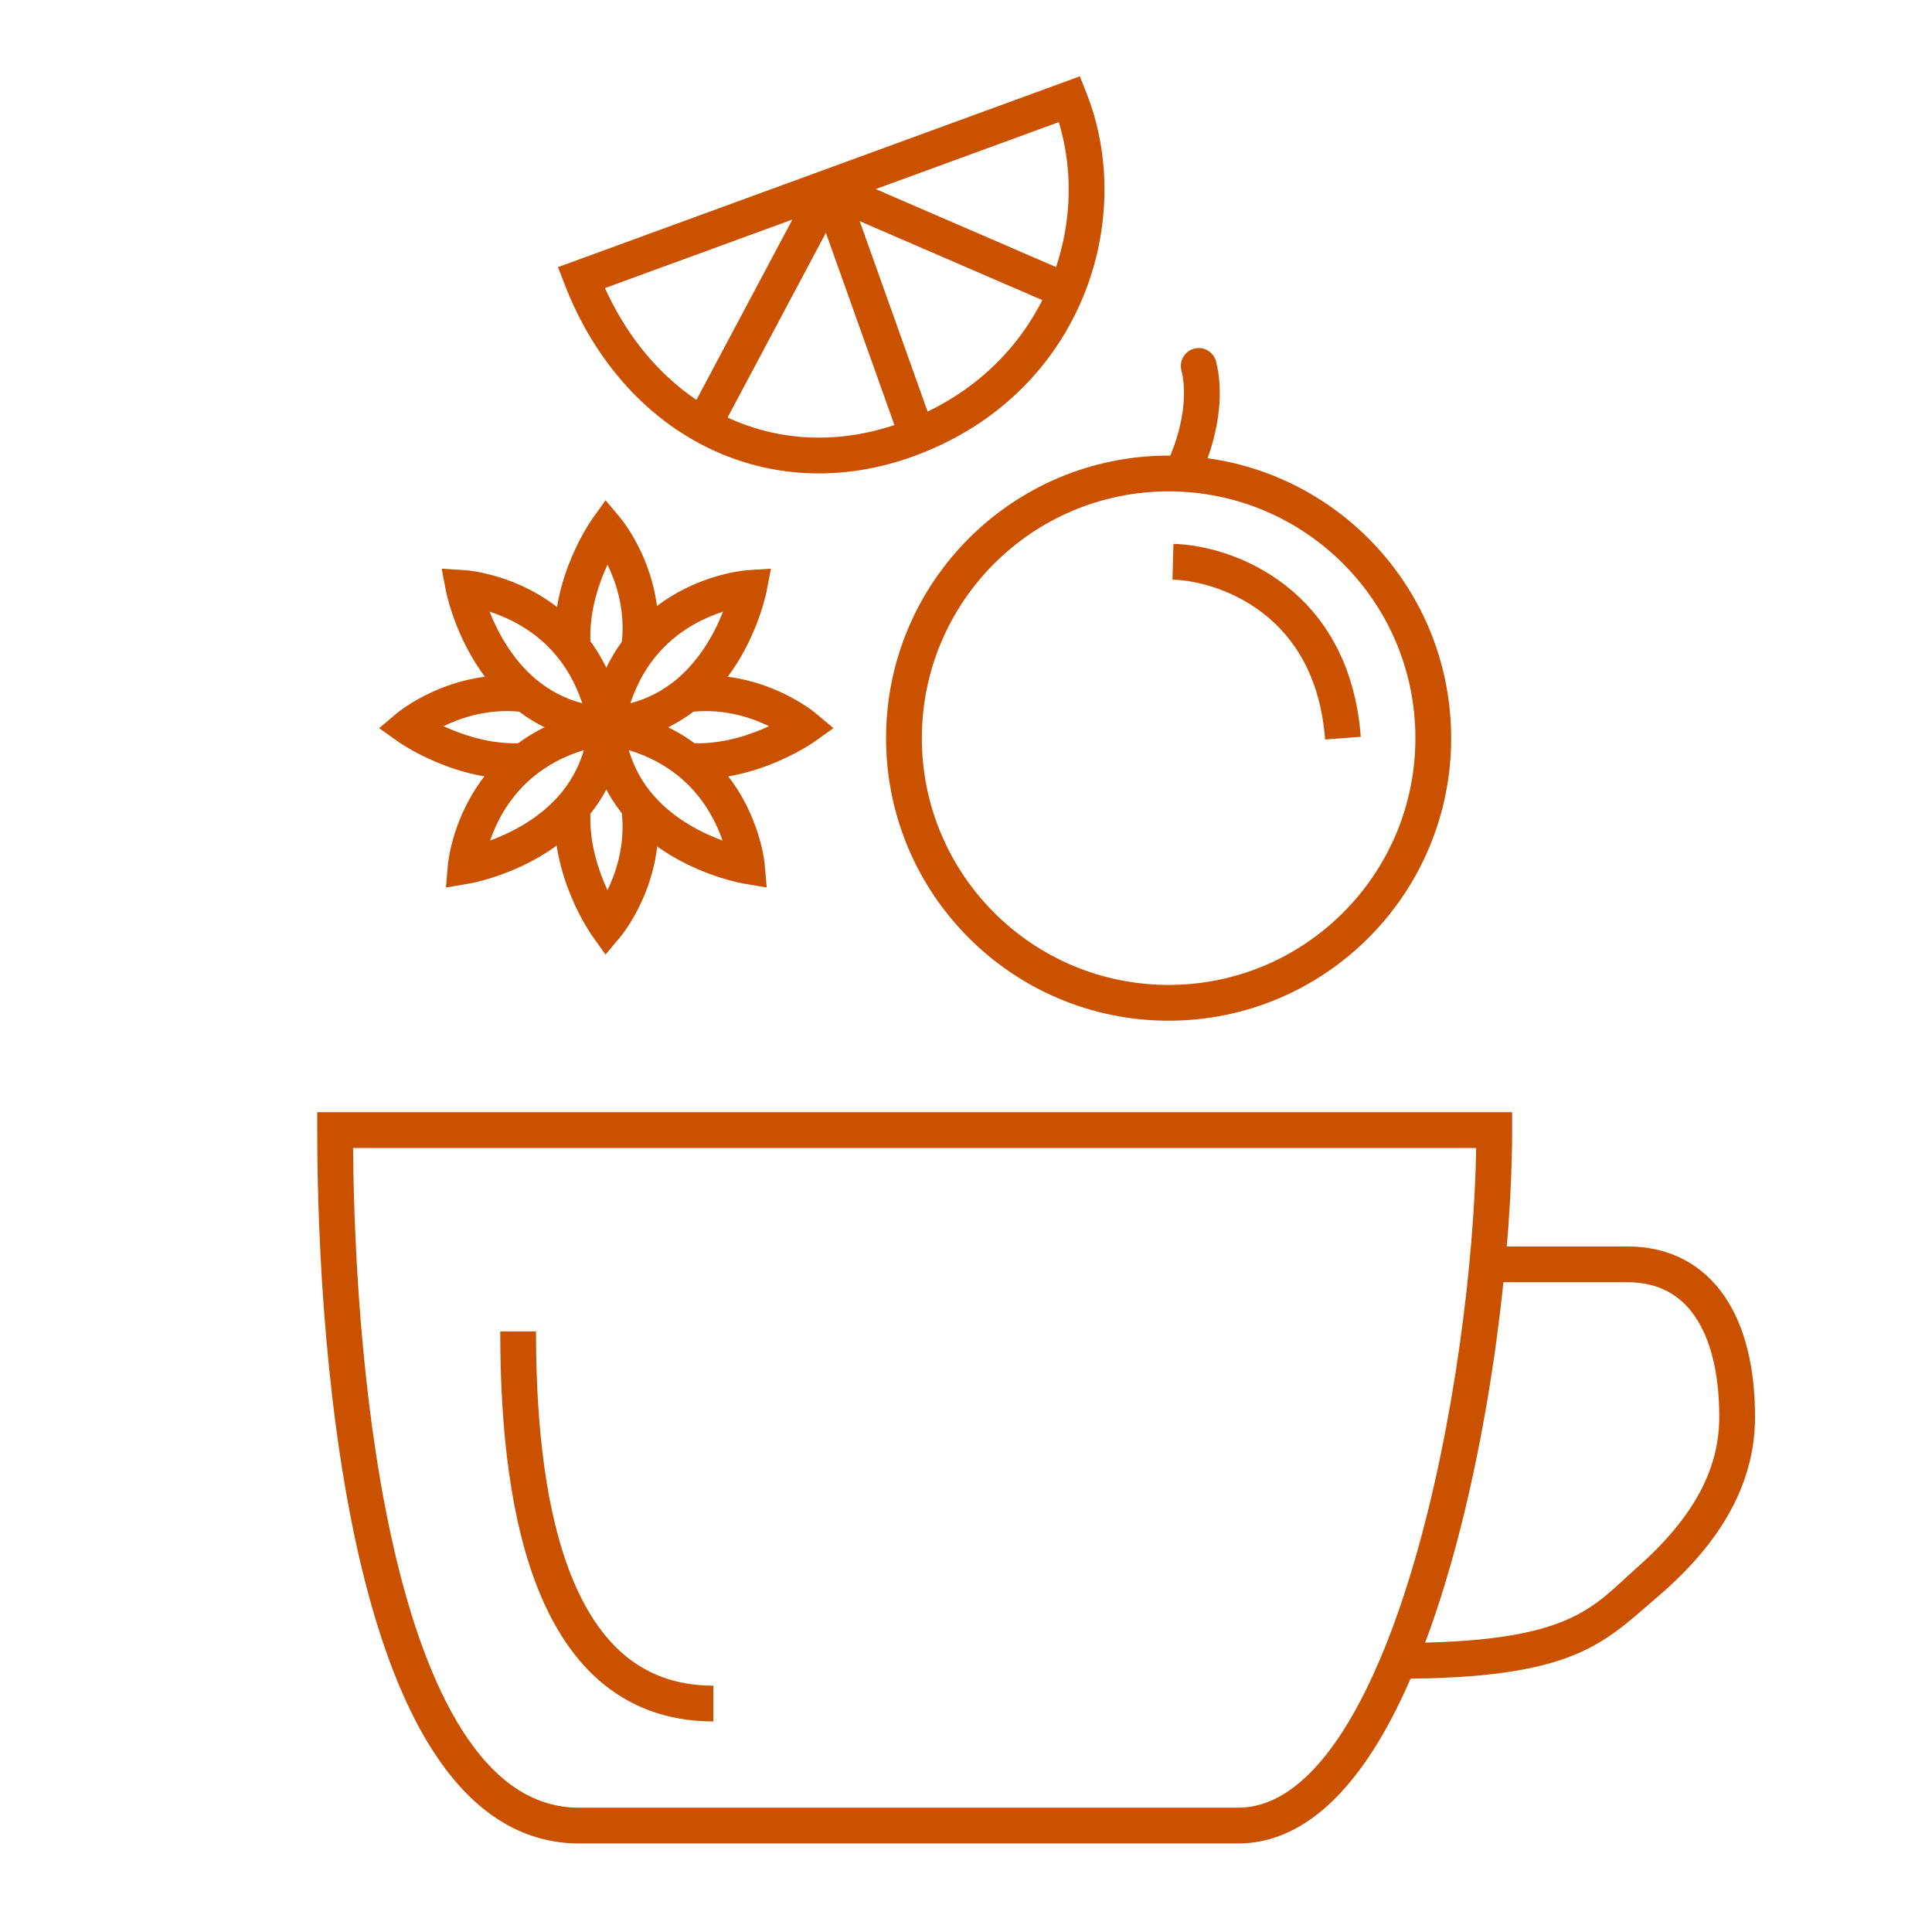 <svg width="81" height="80" viewBox="0 0 81 80" fill="none" xmlns="http://www.w3.org/2000/svg">
<path fill-rule="evenodd" clip-rule="evenodd" d="M22.427 66.282C21.227 63.05 20.973 59.037 20.973 55.822L22.473 55.822C22.473 59.002 22.731 62.79 23.833 65.76C24.382 67.239 25.123 68.467 26.101 69.321C27.064 70.162 28.294 70.674 29.908 70.674V72.174C27.941 72.174 26.357 71.536 25.114 70.451C23.887 69.379 23.029 67.905 22.427 66.282Z" fill="#C95100"/>
<path fill-rule="evenodd" clip-rule="evenodd" d="M62.392 53.759V52.259H68.227C70.004 52.259 71.388 53.016 72.299 54.343C73.183 55.633 73.581 57.401 73.581 59.403C73.581 62.056 72.294 64.562 69.486 66.957C67.227 68.884 66.043 70.384 58.555 70.384V68.884C65.902 68.884 66.731 67.403 68.631 65.725C70.996 63.636 72.081 61.61 72.081 59.403C72.081 57.568 71.712 56.139 71.061 55.191C70.437 54.281 69.52 53.759 68.227 53.759H62.392Z" fill="#C95100"/>
<path fill-rule="evenodd" clip-rule="evenodd" d="M13.3 46.631H63.397V47.381C63.397 52.305 62.545 59.665 60.758 65.814C59.866 68.885 58.727 71.706 57.309 73.774C55.902 75.829 54.113 77.29 51.904 77.29H24.281C21.778 77.29 19.849 75.875 18.397 73.777C16.954 71.693 15.92 68.856 15.175 65.782C13.684 59.623 13.3 52.265 13.3 47.381V46.631ZM14.803 48.131C14.841 52.943 15.256 59.741 16.633 65.429C17.36 68.429 18.34 71.06 19.63 72.924C20.912 74.775 22.436 75.79 24.281 75.79H51.904C53.379 75.79 54.775 74.82 56.072 72.927C57.359 71.047 58.445 68.4 59.318 65.396C60.972 59.701 61.81 52.908 61.89 48.131H14.803Z" fill="#C95100"/>
<path fill-rule="evenodd" clip-rule="evenodd" d="M28.848 17.424L34.08 7.591L35.404 8.296L30.172 18.129L28.848 17.424Z" fill="#C95100"/>
<path fill-rule="evenodd" clip-rule="evenodd" d="M44.368 12.872L34.355 8.542L34.95 7.165L44.963 11.495L44.368 12.872Z" fill="#C95100"/>
<path fill-rule="evenodd" clip-rule="evenodd" d="M45.274 3.2L45.543 3.879C47.575 9.009 45.542 15.75 39.485 18.634C36.221 20.189 32.903 20.202 30.068 18.954C27.24 17.708 24.95 15.233 23.669 11.913L23.394 11.2L45.274 3.2ZM25.363 12.078C26.551 14.705 28.446 16.601 30.672 17.581C33.086 18.644 35.948 18.657 38.84 17.28C43.879 14.881 45.717 9.456 44.39 5.121L25.363 12.078Z" fill="#C95100"/>
<path fill-rule="evenodd" clip-rule="evenodd" d="M37.734 18.479L34.035 8.105L35.448 7.602L39.147 17.976L37.734 18.479Z" fill="#C95100"/>
<path fill-rule="evenodd" clip-rule="evenodd" d="M52.942 25.702C51.632 24.691 50.117 24.328 49.156 24.301L49.197 22.802C50.43 22.836 52.263 23.284 53.858 24.514C55.48 25.764 56.818 27.794 57.051 30.892L55.555 31.005C55.354 28.33 54.227 26.692 52.942 25.702Z" fill="#C95100"/>
<path fill-rule="evenodd" clip-rule="evenodd" d="M50.076 14.615C50.478 14.514 50.885 14.759 50.986 15.161C51.24 16.18 51.146 17.24 50.949 18.118C50.752 18.999 50.439 19.758 50.197 20.209C50 20.573 49.545 20.71 49.181 20.513C48.816 20.317 48.679 19.862 48.876 19.497C49.054 19.166 49.319 18.536 49.485 17.79C49.653 17.041 49.708 16.236 49.53 15.524C49.43 15.123 49.674 14.715 50.076 14.615Z" fill="#C95100"/>
<path fill-rule="evenodd" clip-rule="evenodd" d="M48.995 20.602C43.281 20.602 38.649 25.234 38.649 30.948C38.649 36.662 43.281 41.294 48.995 41.294C54.709 41.294 59.341 36.662 59.341 30.948C59.341 25.234 54.709 20.602 48.995 20.602ZM37.149 30.948C37.149 24.406 42.453 19.102 48.995 19.102C55.537 19.102 60.841 24.406 60.841 30.948C60.841 37.49 55.537 42.794 48.995 42.794C42.453 42.794 37.149 37.49 37.149 30.948Z" fill="#C95100"/>
<path fill-rule="evenodd" clip-rule="evenodd" d="M24.592 29.575L25.542 29.727C28.523 30.201 30.175 31.819 31.062 33.335C31.499 34.083 31.747 34.798 31.886 35.328C31.956 35.593 31.998 35.814 32.024 35.972C32.037 36.051 32.046 36.115 32.052 36.161C32.054 36.184 32.057 36.202 32.058 36.216L32.06 36.233L32.06 36.239L32.06 36.241L32.061 36.242C32.061 36.243 32.061 36.243 31.314 36.308C31.189 37.048 31.189 37.048 31.189 37.048L31.188 37.048L31.186 37.047L31.18 37.047L31.163 37.044C31.149 37.041 31.13 37.037 31.107 37.033C31.059 37.023 30.992 37.009 30.909 36.99C30.743 36.952 30.509 36.892 30.229 36.804C29.672 36.628 28.92 36.339 28.148 35.879C26.599 34.956 24.922 33.311 24.677 30.533L24.592 29.575ZM31.314 36.308L31.189 37.048L32.145 37.209L32.061 36.243L31.314 36.308ZM30.293 35.241C30.174 34.894 30.004 34.498 29.767 34.092C29.179 33.087 28.163 31.999 26.364 31.45C26.805 32.978 27.854 33.958 28.916 34.59C29.4 34.879 29.881 35.09 30.293 35.241Z" fill="#C95100"/>
<path fill-rule="evenodd" clip-rule="evenodd" d="M26.248 29.575L25.299 29.727C22.318 30.201 20.665 31.819 19.779 33.335C19.341 34.083 19.093 34.798 18.954 35.328C18.885 35.593 18.842 35.814 18.816 35.972C18.803 36.051 18.794 36.115 18.789 36.161C18.786 36.184 18.784 36.202 18.782 36.216L18.781 36.233L18.78 36.239L18.78 36.241L18.78 36.242C18.78 36.243 18.78 36.243 19.527 36.308C19.651 37.048 19.651 37.048 19.652 37.048L19.653 37.048L19.655 37.047L19.66 37.047L19.677 37.044C19.691 37.041 19.71 37.037 19.734 37.033C19.781 37.023 19.848 37.009 19.931 36.99C20.098 36.952 20.331 36.892 20.611 36.804C21.168 36.628 21.921 36.339 22.693 35.879C24.242 34.956 25.918 33.311 26.163 30.533L26.248 29.575ZM19.527 36.308L19.651 37.048L18.695 37.209L18.78 36.243L19.527 36.308ZM20.547 35.241C20.667 34.894 20.836 34.498 21.073 34.092C21.661 33.087 22.677 31.999 24.477 31.45C24.036 32.978 22.987 33.958 21.925 34.59C21.44 34.879 20.959 35.09 20.547 35.241Z" fill="#C95100"/>
<path fill-rule="evenodd" clip-rule="evenodd" d="M24.512 31.213L24.686 30.267C25.231 27.299 26.887 25.685 28.424 24.834C29.182 24.415 29.903 24.184 30.435 24.058C30.702 23.994 30.924 23.956 31.083 23.934C31.162 23.923 31.226 23.916 31.272 23.911C31.295 23.909 31.314 23.907 31.328 23.906L31.345 23.905L31.351 23.905L31.353 23.904L31.354 23.904C31.355 23.904 31.355 23.904 31.403 24.653C32.139 24.795 32.139 24.795 32.139 24.795L32.139 24.796L32.138 24.798L32.137 24.804L32.134 24.82C32.131 24.834 32.127 24.853 32.122 24.877C32.111 24.924 32.096 24.99 32.075 25.073C32.032 25.239 31.967 25.471 31.872 25.748C31.684 26.302 31.376 27.047 30.898 27.808C29.939 29.334 28.255 30.972 25.472 31.151L24.512 31.213ZM31.403 24.653L32.139 24.795L32.322 23.843L31.355 23.904L31.403 24.653ZM30.312 25.648C29.962 25.759 29.562 25.919 29.151 26.147C28.132 26.71 27.02 27.701 26.428 29.486C27.967 29.082 28.97 28.056 29.628 27.01C29.928 26.532 30.151 26.056 30.312 25.648Z" fill="#C95100"/>
<path fill-rule="evenodd" clip-rule="evenodd" d="M32.028 30.347C31.242 29.999 30.153 29.699 28.895 29.857L28.709 28.369C30.311 28.168 31.679 28.552 32.636 28.976C33.116 29.189 33.498 29.415 33.764 29.589C33.897 29.677 34.001 29.752 34.075 29.807C34.111 29.834 34.14 29.857 34.161 29.874L34.187 29.894L34.195 29.901L34.198 29.904L34.199 29.904L34.199 29.905C34.2 29.905 34.2 29.905 33.718 30.48C34.153 31.091 34.153 31.091 34.152 31.091L34.152 31.091L34.151 31.092L34.148 31.094L34.14 31.099L34.114 31.117C34.093 31.132 34.063 31.152 34.025 31.177C33.949 31.227 33.84 31.295 33.702 31.375C33.426 31.536 33.032 31.747 32.549 31.951C31.591 32.355 30.239 32.753 28.75 32.65L28.854 31.153C30.025 31.234 31.132 30.921 31.966 30.569C32.062 30.528 32.154 30.487 32.242 30.447C32.173 30.413 32.102 30.38 32.028 30.347ZM33.718 30.48L34.153 31.091L34.942 30.528L34.2 29.905L33.718 30.48Z" fill="#C95100"/>
<path fill-rule="evenodd" clip-rule="evenodd" d="M18.811 30.346C19.599 29.997 20.69 29.698 21.949 29.857L22.138 28.369C20.533 28.166 19.162 28.55 18.204 28.975C17.723 29.188 17.34 29.413 17.074 29.588C16.941 29.676 16.836 29.751 16.763 29.806C16.726 29.834 16.697 29.857 16.676 29.873L16.651 29.894L16.642 29.901L16.64 29.903L16.638 29.904L16.638 29.904C16.638 29.905 16.637 29.905 17.12 30.479C16.684 31.09 16.685 31.09 16.685 31.091L16.685 31.091L16.686 31.092L16.689 31.093L16.697 31.099L16.722 31.117C16.744 31.131 16.773 31.151 16.811 31.176C16.887 31.225 16.995 31.293 17.131 31.373C17.404 31.532 17.794 31.741 18.273 31.944C19.224 32.347 20.564 32.745 22.042 32.652L21.948 31.155C20.784 31.228 19.686 30.914 18.859 30.563C18.767 30.524 18.679 30.485 18.596 30.446C18.665 30.413 18.736 30.379 18.811 30.346ZM17.12 30.479L16.684 31.09L15.895 30.528L16.637 29.905L17.12 30.479Z" fill="#C95100"/>
<path fill-rule="evenodd" clip-rule="evenodd" d="M25.579 37.08C25.931 36.279 26.227 35.168 26.047 33.889L27.532 33.679C27.762 35.31 27.381 36.706 26.953 37.683C26.738 38.172 26.509 38.563 26.332 38.834C26.243 38.969 26.166 39.076 26.11 39.151C26.082 39.188 26.059 39.218 26.042 39.239L26.021 39.265L26.014 39.273L26.011 39.276L26.01 39.278C26.01 39.278 26.01 39.279 25.435 38.796C24.824 39.231 24.824 39.231 24.824 39.231L24.823 39.23L24.821 39.227L24.815 39.219L24.797 39.193C24.783 39.171 24.762 39.141 24.737 39.102C24.687 39.025 24.618 38.915 24.536 38.776C24.374 38.497 24.162 38.099 23.957 37.611C23.55 36.642 23.153 35.276 23.269 33.775L24.765 33.89C24.674 35.07 24.986 36.187 25.34 37.03C25.383 37.131 25.426 37.228 25.468 37.32C25.505 37.244 25.543 37.164 25.579 37.08ZM25.435 38.796L24.824 39.231L25.387 40.021L26.01 39.279L25.435 38.796Z" fill="#C95100"/>
<path fill-rule="evenodd" clip-rule="evenodd" d="M25.581 23.916C25.933 24.719 26.229 25.831 26.047 27.113L27.532 27.324C27.764 25.691 27.384 24.293 26.955 23.314C26.741 22.824 26.511 22.433 26.333 22.162C26.244 22.026 26.167 21.919 26.111 21.844C26.083 21.806 26.06 21.777 26.043 21.755L26.022 21.729L26.015 21.721L26.012 21.718L26.012 21.717C26.011 21.716 26.011 21.716 25.436 22.198C24.825 21.763 24.825 21.763 24.825 21.763L24.824 21.765L24.822 21.767L24.817 21.775L24.799 21.801C24.784 21.823 24.764 21.853 24.739 21.891C24.689 21.967 24.621 22.076 24.54 22.215C24.379 22.491 24.168 22.885 23.964 23.369C23.559 24.33 23.162 25.683 23.267 27.175L24.763 27.069C24.68 25.896 24.994 24.788 25.346 23.952C25.387 23.855 25.428 23.762 25.469 23.674C25.507 23.751 25.544 23.832 25.581 23.916ZM25.436 22.198L24.825 21.763L25.388 20.973L26.011 21.716L25.436 22.198Z" fill="#C95100"/>
<path fill-rule="evenodd" clip-rule="evenodd" d="M26.328 31.213L26.154 30.267C25.609 27.299 23.953 25.685 22.416 24.834C21.658 24.415 20.937 24.184 20.404 24.058C20.137 23.994 19.916 23.956 19.757 23.934C19.677 23.923 19.613 23.916 19.567 23.911C19.544 23.909 19.526 23.907 19.512 23.906L19.495 23.905L19.489 23.905L19.487 23.904L19.486 23.904C19.485 23.904 19.485 23.904 19.437 24.653C18.701 24.795 18.701 24.795 18.701 24.795L18.701 24.796L18.701 24.798L18.703 24.804L18.706 24.82C18.709 24.834 18.713 24.853 18.718 24.877C18.729 24.924 18.744 24.99 18.765 25.073C18.808 25.239 18.873 25.471 18.968 25.748C19.156 26.302 19.464 27.047 19.942 27.808C20.901 29.334 22.585 30.972 25.368 31.151L26.328 31.213ZM19.437 24.653L18.701 24.795L18.517 23.843L19.485 23.904L19.437 24.653ZM20.528 25.648C20.878 25.759 21.278 25.919 21.689 26.147C22.708 26.71 23.82 27.701 24.412 29.486C22.873 29.082 21.869 28.056 21.212 27.01C20.912 26.532 20.689 26.056 20.528 25.648Z" fill="#C95100"/>
</svg>
